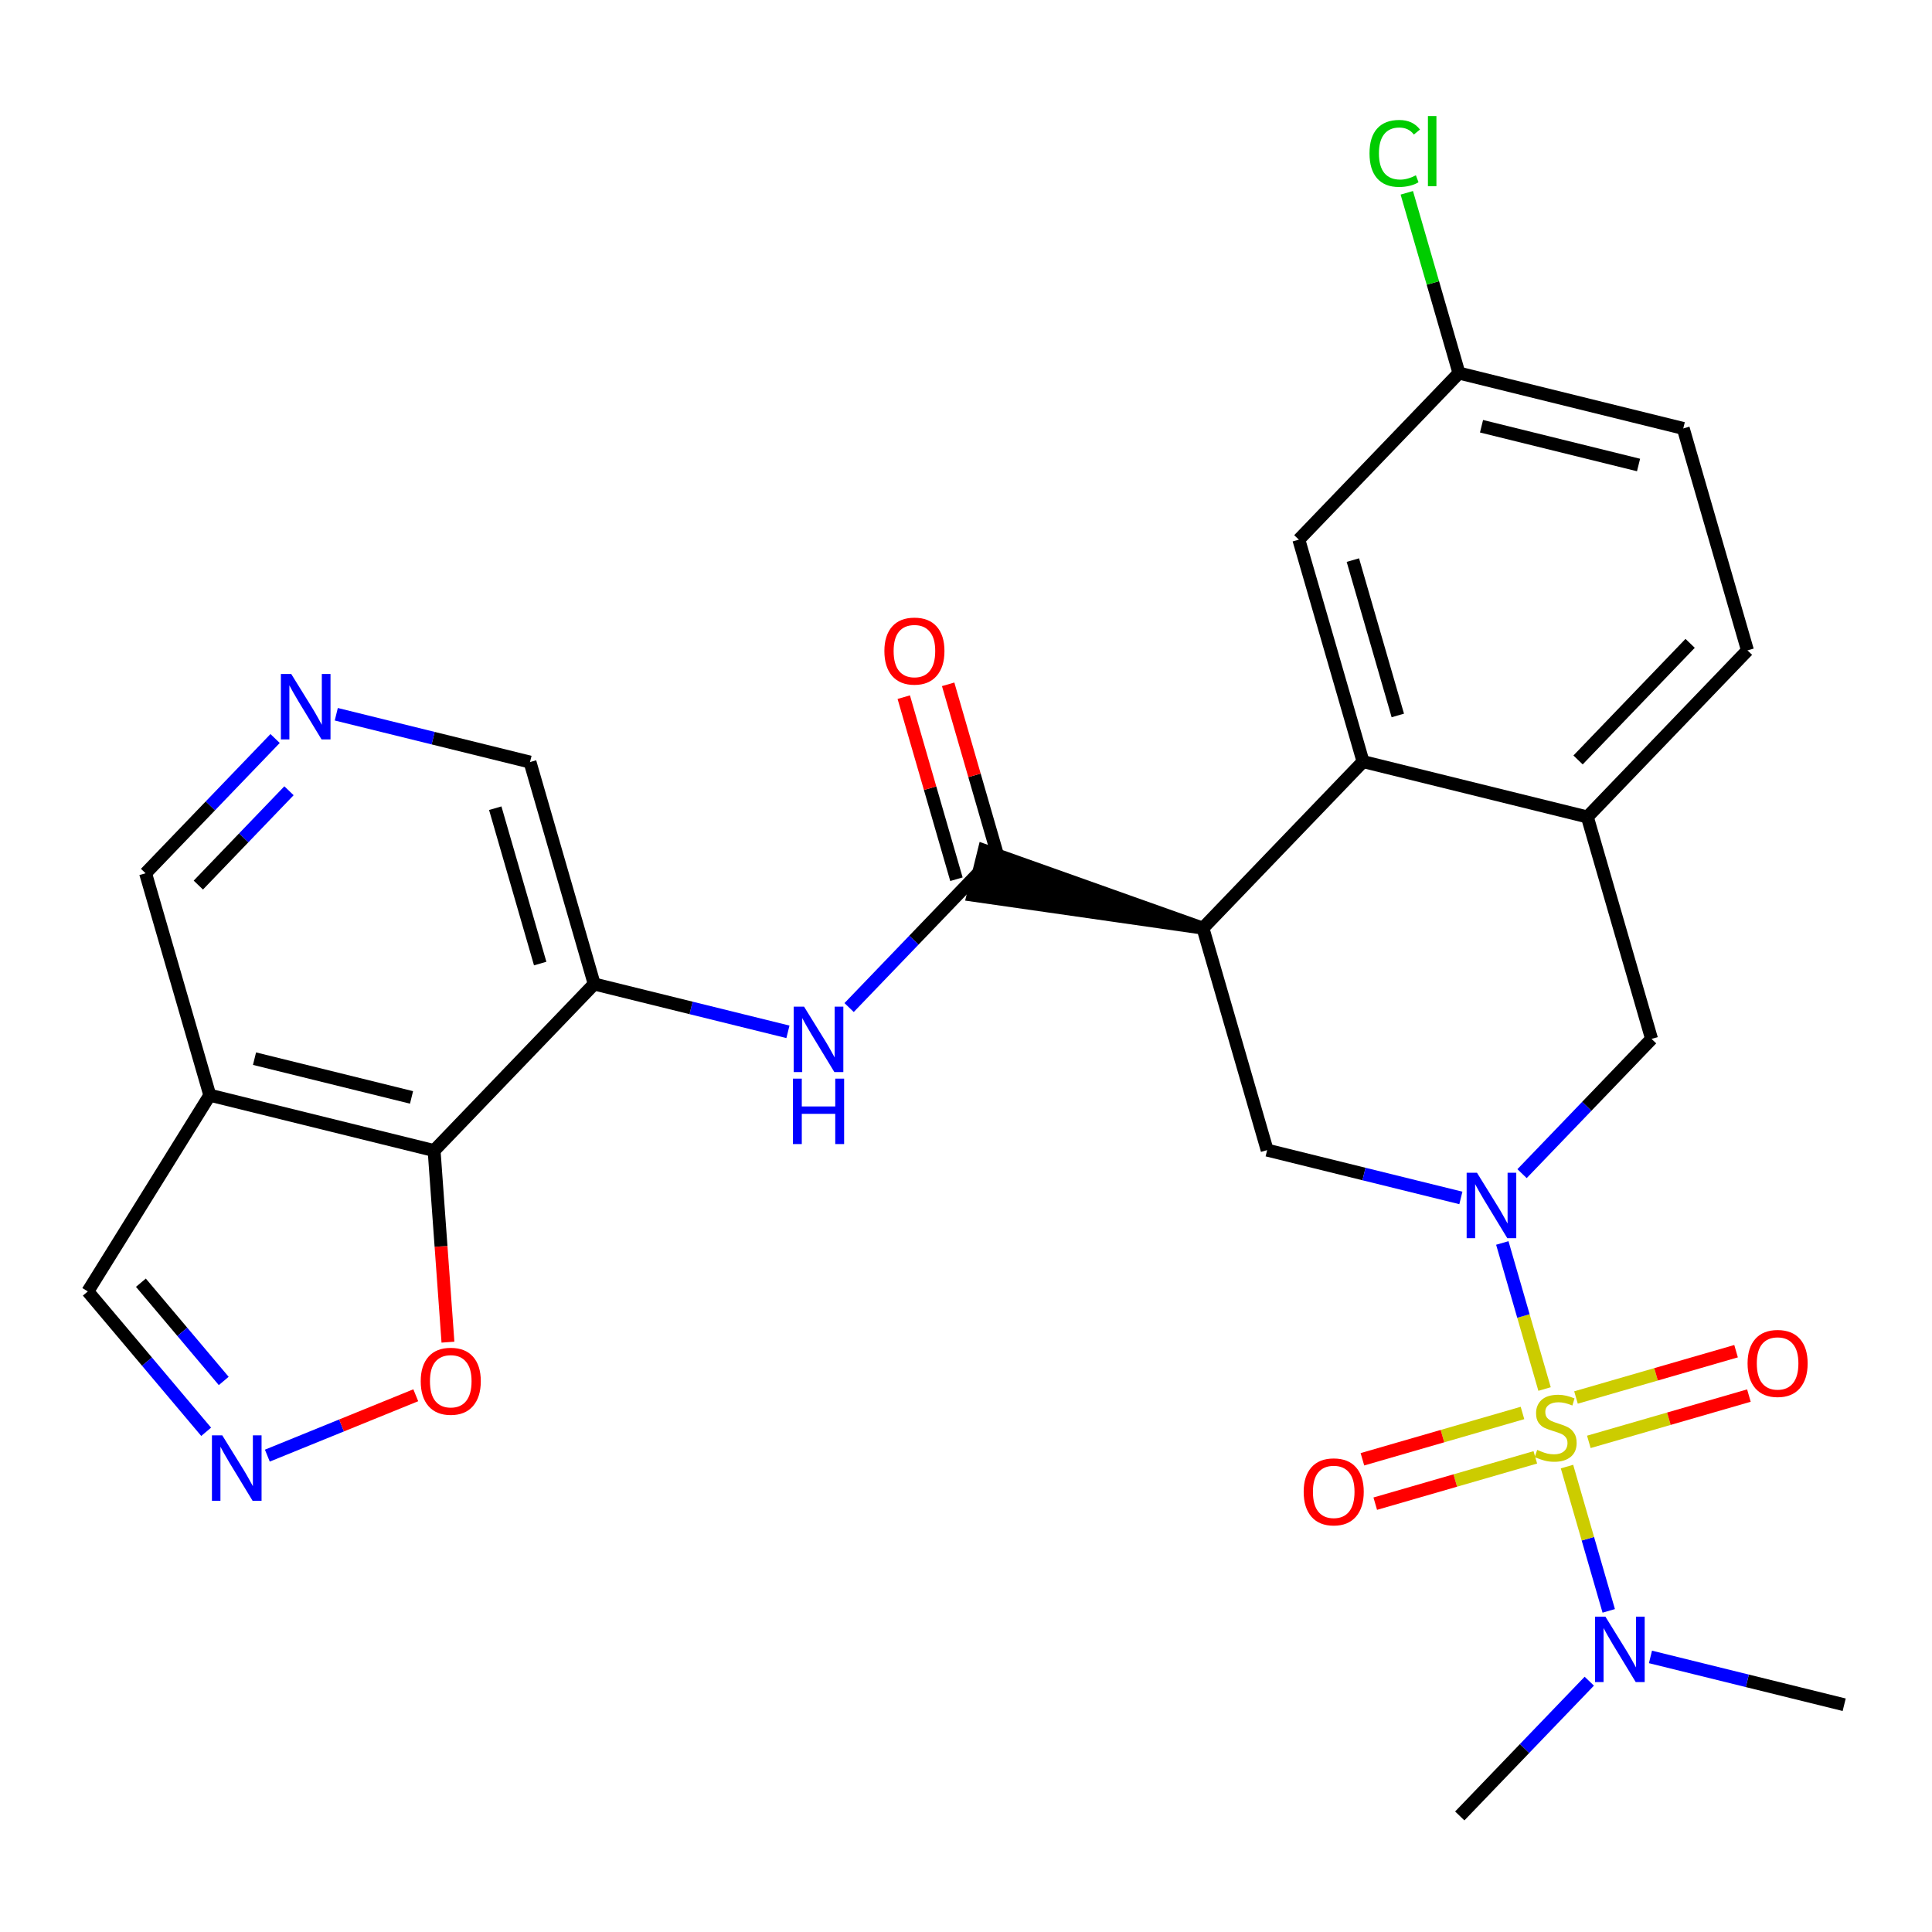 <?xml version='1.0' encoding='iso-8859-1'?>
<svg version='1.1' baseProfile='full'
              xmlns='http://www.w3.org/2000/svg'
                      xmlns:rdkit='http://www.rdkit.org/xml'
                      xmlns:xlink='http://www.w3.org/1999/xlink'
                  xml:space='preserve'
width='300px' height='300px' viewBox='0 0 300 300'>
<!-- END OF HEADER -->
<rect style='opacity:1.0;fill:#FFFFFF;stroke:none' width='300' height='300' x='0' y='0'> </rect>
<rect style='opacity:1.0;fill:#FFFFFF;stroke:none' width='300' height='300' x='0' y='0'> </rect>
<path class='bond-0 atom-0 atom-1' d='M 286.364,264.711 L 271.323,260.998' style='fill:none;fill-rule:evenodd;stroke:#000000;stroke-width:2.0px;stroke-linecap:butt;stroke-linejoin:miter;stroke-opacity:1' />
<path class='bond-0 atom-0 atom-1' d='M 271.323,260.998 L 256.283,257.286' style='fill:none;fill-rule:evenodd;stroke:#0000FF;stroke-width:2.0px;stroke-linecap:butt;stroke-linejoin:miter;stroke-opacity:1' />
<path class='bond-1 atom-1 atom-2' d='M 246.783,261.055 L 236.727,271.517' style='fill:none;fill-rule:evenodd;stroke:#0000FF;stroke-width:2.0px;stroke-linecap:butt;stroke-linejoin:miter;stroke-opacity:1' />
<path class='bond-1 atom-1 atom-2' d='M 236.727,271.517 L 226.671,281.979' style='fill:none;fill-rule:evenodd;stroke:#000000;stroke-width:2.0px;stroke-linecap:butt;stroke-linejoin:miter;stroke-opacity:1' />
<path class='bond-2 atom-1 atom-3' d='M 249.804,250.136 L 246.563,238.933' style='fill:none;fill-rule:evenodd;stroke:#0000FF;stroke-width:2.0px;stroke-linecap:butt;stroke-linejoin:miter;stroke-opacity:1' />
<path class='bond-2 atom-1 atom-3' d='M 246.563,238.933 L 243.322,227.73' style='fill:none;fill-rule:evenodd;stroke:#CCCC00;stroke-width:2.0px;stroke-linecap:butt;stroke-linejoin:miter;stroke-opacity:1' />
<path class='bond-3 atom-3 atom-4' d='M 246.714,223.894 L 259.142,220.299' style='fill:none;fill-rule:evenodd;stroke:#CCCC00;stroke-width:2.0px;stroke-linecap:butt;stroke-linejoin:miter;stroke-opacity:1' />
<path class='bond-3 atom-3 atom-4' d='M 259.142,220.299 L 271.57,216.704' style='fill:none;fill-rule:evenodd;stroke:#FF0000;stroke-width:2.0px;stroke-linecap:butt;stroke-linejoin:miter;stroke-opacity:1' />
<path class='bond-3 atom-3 atom-4' d='M 244.72,217.002 L 257.148,213.406' style='fill:none;fill-rule:evenodd;stroke:#CCCC00;stroke-width:2.0px;stroke-linecap:butt;stroke-linejoin:miter;stroke-opacity:1' />
<path class='bond-3 atom-3 atom-4' d='M 257.148,213.406 L 269.576,209.811' style='fill:none;fill-rule:evenodd;stroke:#FF0000;stroke-width:2.0px;stroke-linecap:butt;stroke-linejoin:miter;stroke-opacity:1' />
<path class='bond-4 atom-3 atom-5' d='M 236.411,219.405 L 223.983,223.001' style='fill:none;fill-rule:evenodd;stroke:#CCCC00;stroke-width:2.0px;stroke-linecap:butt;stroke-linejoin:miter;stroke-opacity:1' />
<path class='bond-4 atom-3 atom-5' d='M 223.983,223.001 L 211.555,226.596' style='fill:none;fill-rule:evenodd;stroke:#FF0000;stroke-width:2.0px;stroke-linecap:butt;stroke-linejoin:miter;stroke-opacity:1' />
<path class='bond-4 atom-3 atom-5' d='M 238.405,226.298 L 225.977,229.893' style='fill:none;fill-rule:evenodd;stroke:#CCCC00;stroke-width:2.0px;stroke-linecap:butt;stroke-linejoin:miter;stroke-opacity:1' />
<path class='bond-4 atom-3 atom-5' d='M 225.977,229.893 L 213.549,233.488' style='fill:none;fill-rule:evenodd;stroke:#FF0000;stroke-width:2.0px;stroke-linecap:butt;stroke-linejoin:miter;stroke-opacity:1' />
<path class='bond-5 atom-3 atom-6' d='M 239.838,215.687 L 236.558,204.348' style='fill:none;fill-rule:evenodd;stroke:#CCCC00;stroke-width:2.0px;stroke-linecap:butt;stroke-linejoin:miter;stroke-opacity:1' />
<path class='bond-5 atom-3 atom-6' d='M 236.558,204.348 L 233.277,193.008' style='fill:none;fill-rule:evenodd;stroke:#0000FF;stroke-width:2.0px;stroke-linecap:butt;stroke-linejoin:miter;stroke-opacity:1' />
<path class='bond-6 atom-6 atom-7' d='M 236.343,182.244 L 246.399,171.783' style='fill:none;fill-rule:evenodd;stroke:#0000FF;stroke-width:2.0px;stroke-linecap:butt;stroke-linejoin:miter;stroke-opacity:1' />
<path class='bond-6 atom-6 atom-7' d='M 246.399,171.783 L 256.454,161.321' style='fill:none;fill-rule:evenodd;stroke:#000000;stroke-width:2.0px;stroke-linecap:butt;stroke-linejoin:miter;stroke-opacity:1' />
<path class='bond-28 atom-28 atom-6' d='M 196.762,178.589 L 211.802,182.301' style='fill:none;fill-rule:evenodd;stroke:#000000;stroke-width:2.0px;stroke-linecap:butt;stroke-linejoin:miter;stroke-opacity:1' />
<path class='bond-28 atom-28 atom-6' d='M 211.802,182.301 L 226.843,186.014' style='fill:none;fill-rule:evenodd;stroke:#0000FF;stroke-width:2.0px;stroke-linecap:butt;stroke-linejoin:miter;stroke-opacity:1' />
<path class='bond-7 atom-7 atom-8' d='M 256.454,161.321 L 246.484,126.857' style='fill:none;fill-rule:evenodd;stroke:#000000;stroke-width:2.0px;stroke-linecap:butt;stroke-linejoin:miter;stroke-opacity:1' />
<path class='bond-8 atom-8 atom-9' d='M 246.484,126.857 L 271.346,100.991' style='fill:none;fill-rule:evenodd;stroke:#000000;stroke-width:2.0px;stroke-linecap:butt;stroke-linejoin:miter;stroke-opacity:1' />
<path class='bond-8 atom-8 atom-9' d='M 245.04,118.005 L 262.443,99.899' style='fill:none;fill-rule:evenodd;stroke:#000000;stroke-width:2.0px;stroke-linecap:butt;stroke-linejoin:miter;stroke-opacity:1' />
<path class='bond-29 atom-14 atom-8' d='M 211.653,118.26 L 246.484,126.857' style='fill:none;fill-rule:evenodd;stroke:#000000;stroke-width:2.0px;stroke-linecap:butt;stroke-linejoin:miter;stroke-opacity:1' />
<path class='bond-9 atom-9 atom-10' d='M 271.346,100.991 L 261.376,66.528' style='fill:none;fill-rule:evenodd;stroke:#000000;stroke-width:2.0px;stroke-linecap:butt;stroke-linejoin:miter;stroke-opacity:1' />
<path class='bond-10 atom-10 atom-11' d='M 261.376,66.528 L 226.545,57.931' style='fill:none;fill-rule:evenodd;stroke:#000000;stroke-width:2.0px;stroke-linecap:butt;stroke-linejoin:miter;stroke-opacity:1' />
<path class='bond-10 atom-10 atom-11' d='M 254.432,72.205 L 230.05,66.186' style='fill:none;fill-rule:evenodd;stroke:#000000;stroke-width:2.0px;stroke-linecap:butt;stroke-linejoin:miter;stroke-opacity:1' />
<path class='bond-11 atom-11 atom-12' d='M 226.545,57.931 L 222.496,43.935' style='fill:none;fill-rule:evenodd;stroke:#000000;stroke-width:2.0px;stroke-linecap:butt;stroke-linejoin:miter;stroke-opacity:1' />
<path class='bond-11 atom-11 atom-12' d='M 222.496,43.935 L 218.447,29.939' style='fill:none;fill-rule:evenodd;stroke:#00CC00;stroke-width:2.0px;stroke-linecap:butt;stroke-linejoin:miter;stroke-opacity:1' />
<path class='bond-12 atom-11 atom-13' d='M 226.545,57.931 L 201.684,83.796' style='fill:none;fill-rule:evenodd;stroke:#000000;stroke-width:2.0px;stroke-linecap:butt;stroke-linejoin:miter;stroke-opacity:1' />
<path class='bond-13 atom-13 atom-14' d='M 201.684,83.796 L 211.653,118.26' style='fill:none;fill-rule:evenodd;stroke:#000000;stroke-width:2.0px;stroke-linecap:butt;stroke-linejoin:miter;stroke-opacity:1' />
<path class='bond-13 atom-13 atom-14' d='M 210.072,86.972 L 217.051,111.096' style='fill:none;fill-rule:evenodd;stroke:#000000;stroke-width:2.0px;stroke-linecap:butt;stroke-linejoin:miter;stroke-opacity:1' />
<path class='bond-14 atom-14 atom-15' d='M 211.653,118.26 L 186.792,144.125' style='fill:none;fill-rule:evenodd;stroke:#000000;stroke-width:2.0px;stroke-linecap:butt;stroke-linejoin:miter;stroke-opacity:1' />
<path class='bond-15 atom-15 atom-16' d='M 186.792,144.125 L 152.821,132.045 L 151.101,139.011 Z' style='fill:#000000;fill-rule:evenodd;fill-opacity:1;stroke:#000000;stroke-width:2.0px;stroke-linecap:butt;stroke-linejoin:miter;stroke-opacity:1;' />
<path class='bond-27 atom-15 atom-28' d='M 186.792,144.125 L 196.762,178.589' style='fill:none;fill-rule:evenodd;stroke:#000000;stroke-width:2.0px;stroke-linecap:butt;stroke-linejoin:miter;stroke-opacity:1' />
<path class='bond-16 atom-16 atom-17' d='M 155.407,134.531 L 151.318,120.395' style='fill:none;fill-rule:evenodd;stroke:#000000;stroke-width:2.0px;stroke-linecap:butt;stroke-linejoin:miter;stroke-opacity:1' />
<path class='bond-16 atom-16 atom-17' d='M 151.318,120.395 L 147.229,106.26' style='fill:none;fill-rule:evenodd;stroke:#FF0000;stroke-width:2.0px;stroke-linecap:butt;stroke-linejoin:miter;stroke-opacity:1' />
<path class='bond-16 atom-16 atom-17' d='M 148.515,136.525 L 144.426,122.389' style='fill:none;fill-rule:evenodd;stroke:#000000;stroke-width:2.0px;stroke-linecap:butt;stroke-linejoin:miter;stroke-opacity:1' />
<path class='bond-16 atom-16 atom-17' d='M 144.426,122.389 L 140.336,108.254' style='fill:none;fill-rule:evenodd;stroke:#FF0000;stroke-width:2.0px;stroke-linecap:butt;stroke-linejoin:miter;stroke-opacity:1' />
<path class='bond-17 atom-16 atom-18' d='M 151.961,135.528 L 141.906,145.99' style='fill:none;fill-rule:evenodd;stroke:#000000;stroke-width:2.0px;stroke-linecap:butt;stroke-linejoin:miter;stroke-opacity:1' />
<path class='bond-17 atom-16 atom-18' d='M 141.906,145.99 L 131.85,156.452' style='fill:none;fill-rule:evenodd;stroke:#0000FF;stroke-width:2.0px;stroke-linecap:butt;stroke-linejoin:miter;stroke-opacity:1' />
<path class='bond-18 atom-18 atom-19' d='M 122.35,160.221 L 107.309,156.509' style='fill:none;fill-rule:evenodd;stroke:#0000FF;stroke-width:2.0px;stroke-linecap:butt;stroke-linejoin:miter;stroke-opacity:1' />
<path class='bond-18 atom-18 atom-19' d='M 107.309,156.509 L 92.269,152.796' style='fill:none;fill-rule:evenodd;stroke:#000000;stroke-width:2.0px;stroke-linecap:butt;stroke-linejoin:miter;stroke-opacity:1' />
<path class='bond-19 atom-19 atom-20' d='M 92.269,152.796 L 82.299,118.333' style='fill:none;fill-rule:evenodd;stroke:#000000;stroke-width:2.0px;stroke-linecap:butt;stroke-linejoin:miter;stroke-opacity:1' />
<path class='bond-19 atom-19 atom-20' d='M 83.881,149.621 L 76.902,125.496' style='fill:none;fill-rule:evenodd;stroke:#000000;stroke-width:2.0px;stroke-linecap:butt;stroke-linejoin:miter;stroke-opacity:1' />
<path class='bond-30 atom-27 atom-19' d='M 67.408,178.662 L 92.269,152.796' style='fill:none;fill-rule:evenodd;stroke:#000000;stroke-width:2.0px;stroke-linecap:butt;stroke-linejoin:miter;stroke-opacity:1' />
<path class='bond-20 atom-20 atom-21' d='M 82.299,118.333 L 67.258,114.62' style='fill:none;fill-rule:evenodd;stroke:#000000;stroke-width:2.0px;stroke-linecap:butt;stroke-linejoin:miter;stroke-opacity:1' />
<path class='bond-20 atom-20 atom-21' d='M 67.258,114.62 L 52.218,110.908' style='fill:none;fill-rule:evenodd;stroke:#0000FF;stroke-width:2.0px;stroke-linecap:butt;stroke-linejoin:miter;stroke-opacity:1' />
<path class='bond-21 atom-21 atom-22' d='M 42.718,114.677 L 32.662,125.139' style='fill:none;fill-rule:evenodd;stroke:#0000FF;stroke-width:2.0px;stroke-linecap:butt;stroke-linejoin:miter;stroke-opacity:1' />
<path class='bond-21 atom-21 atom-22' d='M 32.662,125.139 L 22.607,135.601' style='fill:none;fill-rule:evenodd;stroke:#000000;stroke-width:2.0px;stroke-linecap:butt;stroke-linejoin:miter;stroke-opacity:1' />
<path class='bond-21 atom-21 atom-22' d='M 44.874,122.788 L 37.836,130.111' style='fill:none;fill-rule:evenodd;stroke:#0000FF;stroke-width:2.0px;stroke-linecap:butt;stroke-linejoin:miter;stroke-opacity:1' />
<path class='bond-21 atom-21 atom-22' d='M 37.836,130.111 L 30.797,137.435' style='fill:none;fill-rule:evenodd;stroke:#000000;stroke-width:2.0px;stroke-linecap:butt;stroke-linejoin:miter;stroke-opacity:1' />
<path class='bond-22 atom-22 atom-23' d='M 22.607,135.601 L 32.577,170.064' style='fill:none;fill-rule:evenodd;stroke:#000000;stroke-width:2.0px;stroke-linecap:butt;stroke-linejoin:miter;stroke-opacity:1' />
<path class='bond-23 atom-23 atom-24' d='M 32.577,170.064 L 13.636,200.534' style='fill:none;fill-rule:evenodd;stroke:#000000;stroke-width:2.0px;stroke-linecap:butt;stroke-linejoin:miter;stroke-opacity:1' />
<path class='bond-31 atom-27 atom-23' d='M 67.408,178.662 L 32.577,170.064' style='fill:none;fill-rule:evenodd;stroke:#000000;stroke-width:2.0px;stroke-linecap:butt;stroke-linejoin:miter;stroke-opacity:1' />
<path class='bond-31 atom-27 atom-23' d='M 63.902,170.406 L 39.521,164.388' style='fill:none;fill-rule:evenodd;stroke:#000000;stroke-width:2.0px;stroke-linecap:butt;stroke-linejoin:miter;stroke-opacity:1' />
<path class='bond-24 atom-24 atom-25' d='M 13.636,200.534 L 22.824,211.431' style='fill:none;fill-rule:evenodd;stroke:#000000;stroke-width:2.0px;stroke-linecap:butt;stroke-linejoin:miter;stroke-opacity:1' />
<path class='bond-24 atom-24 atom-25' d='M 22.824,211.431 L 32.012,222.329' style='fill:none;fill-rule:evenodd;stroke:#0000FF;stroke-width:2.0px;stroke-linecap:butt;stroke-linejoin:miter;stroke-opacity:1' />
<path class='bond-24 atom-24 atom-25' d='M 21.878,199.178 L 28.31,206.806' style='fill:none;fill-rule:evenodd;stroke:#000000;stroke-width:2.0px;stroke-linecap:butt;stroke-linejoin:miter;stroke-opacity:1' />
<path class='bond-24 atom-24 atom-25' d='M 28.31,206.806 L 34.741,214.434' style='fill:none;fill-rule:evenodd;stroke:#0000FF;stroke-width:2.0px;stroke-linecap:butt;stroke-linejoin:miter;stroke-opacity:1' />
<path class='bond-25 atom-25 atom-26' d='M 41.512,226.03 L 53.037,221.343' style='fill:none;fill-rule:evenodd;stroke:#0000FF;stroke-width:2.0px;stroke-linecap:butt;stroke-linejoin:miter;stroke-opacity:1' />
<path class='bond-25 atom-25 atom-26' d='M 53.037,221.343 L 64.561,216.655' style='fill:none;fill-rule:evenodd;stroke:#FF0000;stroke-width:2.0px;stroke-linecap:butt;stroke-linejoin:miter;stroke-opacity:1' />
<path class='bond-26 atom-26 atom-27' d='M 69.558,208.41 L 68.483,193.536' style='fill:none;fill-rule:evenodd;stroke:#FF0000;stroke-width:2.0px;stroke-linecap:butt;stroke-linejoin:miter;stroke-opacity:1' />
<path class='bond-26 atom-26 atom-27' d='M 68.483,193.536 L 67.408,178.662' style='fill:none;fill-rule:evenodd;stroke:#000000;stroke-width:2.0px;stroke-linecap:butt;stroke-linejoin:miter;stroke-opacity:1' />
<path  class='atom-1' d='M 249.287 251.033
L 252.616 256.414
Q 252.946 256.945, 253.477 257.907
Q 254.008 258.868, 254.037 258.926
L 254.037 251.033
L 255.386 251.033
L 255.386 261.193
L 253.994 261.193
L 250.42 255.309
Q 250.004 254.621, 249.559 253.831
Q 249.129 253.042, 249 252.798
L 249 261.193
L 247.679 261.193
L 247.679 251.033
L 249.287 251.033
' fill='#0000FF'/>
<path  class='atom-3' d='M 238.693 225.137
Q 238.807 225.18, 239.281 225.381
Q 239.755 225.582, 240.271 225.711
Q 240.802 225.826, 241.319 225.826
Q 242.28 225.826, 242.84 225.367
Q 243.4 224.893, 243.4 224.075
Q 243.4 223.515, 243.113 223.171
Q 242.84 222.826, 242.409 222.64
Q 241.979 222.453, 241.261 222.238
Q 240.357 221.965, 239.812 221.707
Q 239.281 221.449, 238.894 220.904
Q 238.52 220.358, 238.52 219.44
Q 238.52 218.163, 239.382 217.373
Q 240.257 216.584, 241.979 216.584
Q 243.156 216.584, 244.49 217.144
L 244.16 218.249
Q 242.94 217.746, 242.022 217.746
Q 241.032 217.746, 240.487 218.163
Q 239.941 218.564, 239.956 219.268
Q 239.956 219.813, 240.228 220.143
Q 240.515 220.473, 240.917 220.66
Q 241.333 220.846, 242.022 221.061
Q 242.94 221.348, 243.486 221.635
Q 244.031 221.922, 244.419 222.511
Q 244.82 223.085, 244.82 224.075
Q 244.82 225.481, 243.873 226.242
Q 242.94 226.988, 241.376 226.988
Q 240.472 226.988, 239.783 226.787
Q 239.109 226.601, 238.305 226.271
L 238.693 225.137
' fill='#CCCC00'/>
<path  class='atom-4' d='M 271.362 211.709
Q 271.362 209.269, 272.568 207.906
Q 273.773 206.542, 276.026 206.542
Q 278.279 206.542, 279.485 207.906
Q 280.69 209.269, 280.69 211.709
Q 280.69 214.177, 279.47 215.583
Q 278.25 216.975, 276.026 216.975
Q 273.787 216.975, 272.568 215.583
Q 271.362 214.191, 271.362 211.709
M 276.026 215.827
Q 277.576 215.827, 278.408 214.794
Q 279.255 213.746, 279.255 211.709
Q 279.255 209.714, 278.408 208.709
Q 277.576 207.69, 276.026 207.69
Q 274.476 207.69, 273.63 208.695
Q 272.797 209.7, 272.797 211.709
Q 272.797 213.761, 273.63 214.794
Q 274.476 215.827, 276.026 215.827
' fill='#FF0000'/>
<path  class='atom-5' d='M 202.435 231.648
Q 202.435 229.209, 203.641 227.845
Q 204.846 226.482, 207.099 226.482
Q 209.352 226.482, 210.558 227.845
Q 211.763 229.209, 211.763 231.648
Q 211.763 234.117, 210.544 235.523
Q 209.324 236.915, 207.099 236.915
Q 204.861 236.915, 203.641 235.523
Q 202.435 234.131, 202.435 231.648
M 207.099 235.767
Q 208.649 235.767, 209.482 234.734
Q 210.328 233.686, 210.328 231.648
Q 210.328 229.654, 209.482 228.649
Q 208.649 227.63, 207.099 227.63
Q 205.55 227.63, 204.703 228.635
Q 203.871 229.639, 203.871 231.648
Q 203.871 233.7, 204.703 234.734
Q 205.55 235.767, 207.099 235.767
' fill='#FF0000'/>
<path  class='atom-6' d='M 229.347 182.106
L 232.676 187.488
Q 233.007 188.019, 233.538 188.98
Q 234.068 189.942, 234.097 189.999
L 234.097 182.106
L 235.446 182.106
L 235.446 192.266
L 234.054 192.266
L 230.481 186.383
Q 230.065 185.694, 229.62 184.905
Q 229.189 184.115, 229.06 183.871
L 229.06 192.266
L 227.74 192.266
L 227.74 182.106
L 229.347 182.106
' fill='#0000FF'/>
<path  class='atom-12' d='M 212.657 23.819
Q 212.657 21.293, 213.834 19.973
Q 215.025 18.638, 217.278 18.638
Q 219.373 18.638, 220.493 20.116
L 219.546 20.891
Q 218.728 19.815, 217.278 19.815
Q 215.743 19.815, 214.925 20.848
Q 214.121 21.867, 214.121 23.819
Q 214.121 25.828, 214.953 26.861
Q 215.8 27.894, 217.436 27.894
Q 218.555 27.894, 219.861 27.22
L 220.263 28.296
Q 219.732 28.64, 218.929 28.841
Q 218.125 29.042, 217.235 29.042
Q 215.025 29.042, 213.834 27.693
Q 212.657 26.345, 212.657 23.819
' fill='#00CC00'/>
<path  class='atom-12' d='M 221.727 18.021
L 223.047 18.021
L 223.047 28.913
L 221.727 28.913
L 221.727 18.021
' fill='#00CC00'/>
<path  class='atom-17' d='M 137.327 101.093
Q 137.327 98.654, 138.533 97.29
Q 139.738 95.927, 141.991 95.927
Q 144.244 95.927, 145.45 97.29
Q 146.655 98.654, 146.655 101.093
Q 146.655 103.561, 145.435 104.968
Q 144.216 106.36, 141.991 106.36
Q 139.753 106.36, 138.533 104.968
Q 137.327 103.576, 137.327 101.093
M 141.991 105.212
Q 143.541 105.212, 144.374 104.179
Q 145.22 103.131, 145.22 101.093
Q 145.22 99.099, 144.374 98.094
Q 143.541 97.075, 141.991 97.075
Q 140.441 97.075, 139.595 98.08
Q 138.762 99.084, 138.762 101.093
Q 138.762 103.145, 139.595 104.179
Q 140.441 105.212, 141.991 105.212
' fill='#FF0000'/>
<path  class='atom-18' d='M 124.854 156.314
L 128.183 161.695
Q 128.513 162.226, 129.044 163.187
Q 129.575 164.149, 129.604 164.206
L 129.604 156.314
L 130.953 156.314
L 130.953 166.474
L 129.561 166.474
L 125.988 160.59
Q 125.572 159.901, 125.127 159.112
Q 124.696 158.323, 124.567 158.079
L 124.567 166.474
L 123.247 166.474
L 123.247 156.314
L 124.854 156.314
' fill='#0000FF'/>
<path  class='atom-18' d='M 123.125 167.49
L 124.502 167.49
L 124.502 171.809
L 129.697 171.809
L 129.697 167.49
L 131.075 167.49
L 131.075 177.65
L 129.697 177.65
L 129.697 172.957
L 124.502 172.957
L 124.502 177.65
L 123.125 177.65
L 123.125 167.49
' fill='#0000FF'/>
<path  class='atom-21' d='M 45.222 104.655
L 48.551 110.036
Q 48.882 110.567, 49.413 111.529
Q 49.944 112.49, 49.972 112.548
L 49.972 104.655
L 51.321 104.655
L 51.321 114.815
L 49.929 114.815
L 46.356 108.931
Q 45.94 108.243, 45.495 107.453
Q 45.064 106.664, 44.935 106.42
L 44.935 114.815
L 43.615 114.815
L 43.615 104.655
L 45.222 104.655
' fill='#0000FF'/>
<path  class='atom-25' d='M 34.516 222.882
L 37.845 228.264
Q 38.175 228.795, 38.706 229.756
Q 39.237 230.718, 39.266 230.775
L 39.266 222.882
L 40.615 222.882
L 40.615 233.043
L 39.223 233.043
L 35.65 227.159
Q 35.233 226.47, 34.788 225.681
Q 34.358 224.891, 34.229 224.648
L 34.229 233.043
L 32.909 233.043
L 32.909 222.882
L 34.516 222.882
' fill='#0000FF'/>
<path  class='atom-26' d='M 65.33 214.474
Q 65.33 212.034, 66.536 210.671
Q 67.741 209.307, 69.994 209.307
Q 72.247 209.307, 73.453 210.671
Q 74.658 212.034, 74.658 214.474
Q 74.658 216.942, 73.438 218.348
Q 72.219 219.74, 69.994 219.74
Q 67.755 219.74, 66.536 218.348
Q 65.33 216.956, 65.33 214.474
M 69.994 218.592
Q 71.544 218.592, 72.376 217.559
Q 73.223 216.511, 73.223 214.474
Q 73.223 212.479, 72.376 211.474
Q 71.544 210.455, 69.994 210.455
Q 68.444 210.455, 67.598 211.46
Q 66.765 212.465, 66.765 214.474
Q 66.765 216.526, 67.598 217.559
Q 68.444 218.592, 69.994 218.592
' fill='#FF0000'/>
</svg>
